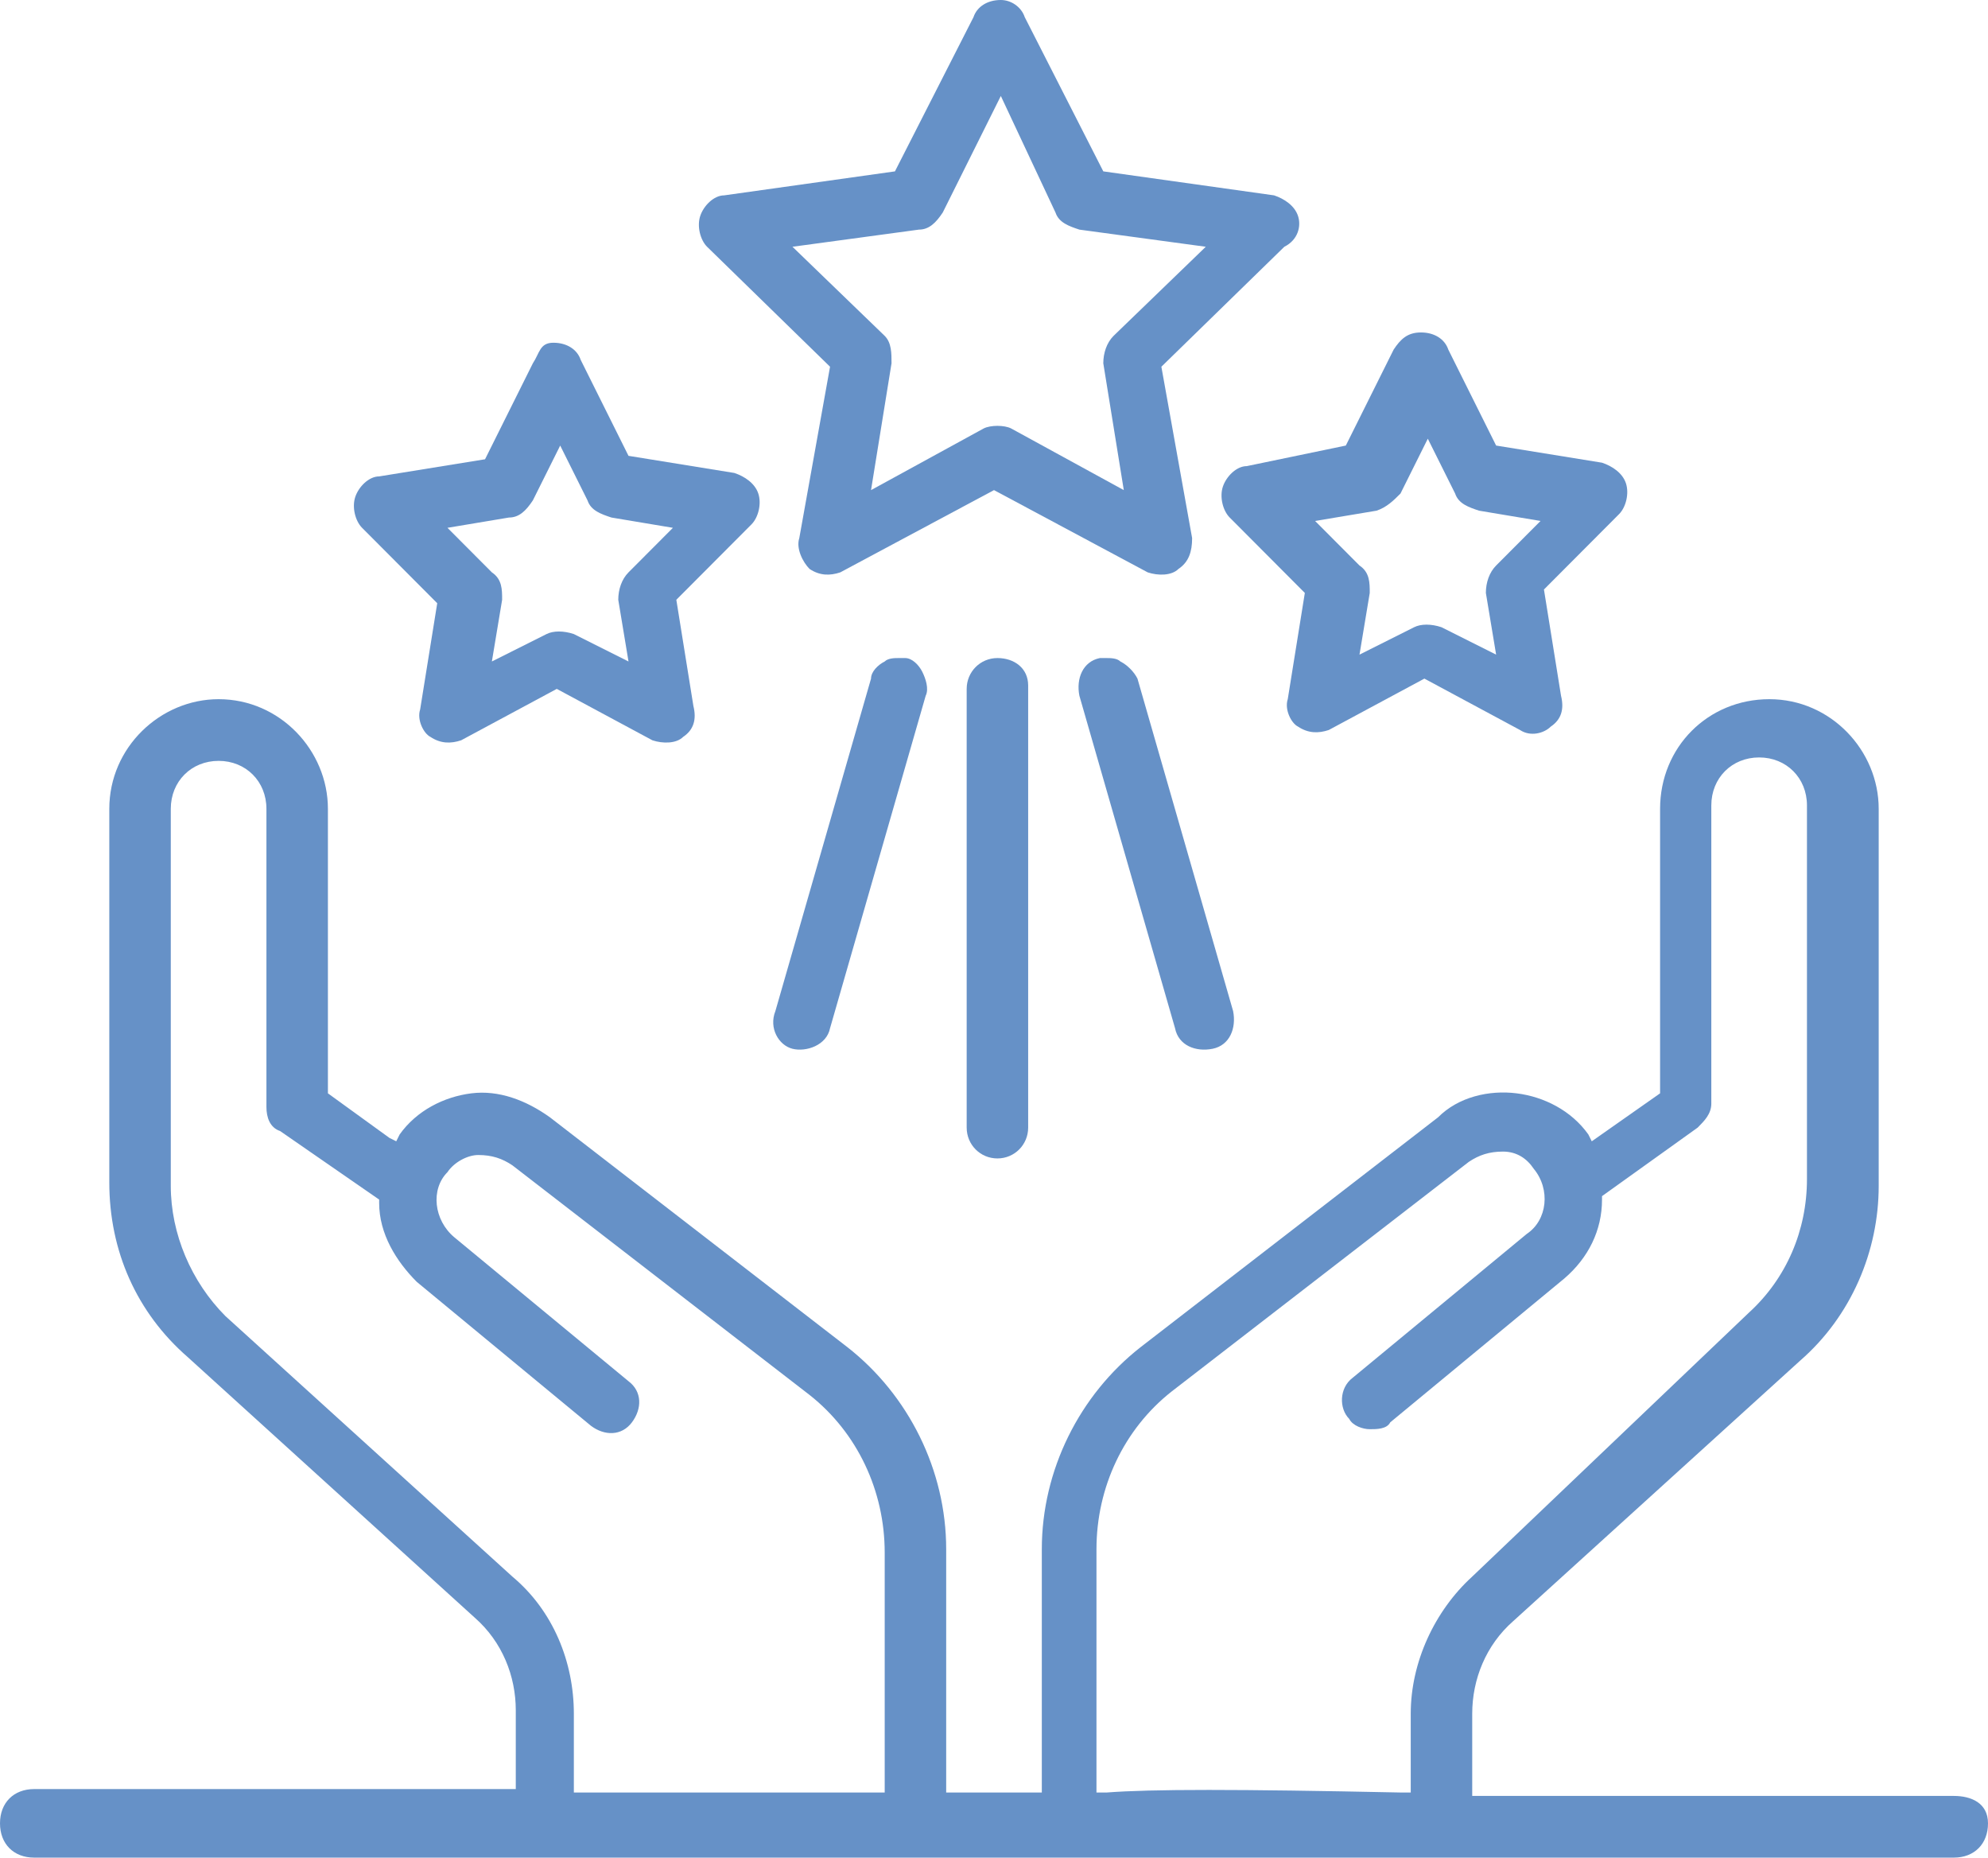 <?xml version="1.0" encoding="UTF-8"?> <svg xmlns="http://www.w3.org/2000/svg" width="152" height="142" viewBox="0 0 152 142" fill="none"><path d="M40.742 27.771L37.086 35.107L28.99 36.417C28.206 36.417 27.423 37.203 27.162 37.989C26.9 38.775 27.162 39.823 27.684 40.347L33.43 46.111L32.124 54.233C31.863 55.018 32.385 56.066 32.907 56.328C33.691 56.852 34.474 56.852 35.258 56.59L42.57 52.66L49.883 56.59C50.667 56.852 51.711 56.852 52.234 56.328C53.017 55.804 53.278 55.018 53.017 53.971L51.711 45.849L57.457 40.085C57.979 39.561 58.241 38.513 57.979 37.727C57.718 36.941 56.935 36.417 56.151 36.155L48.055 34.845L44.399 27.509C44.138 26.723 43.354 26.199 42.309 26.199C41.265 26.199 41.265 26.985 40.742 27.771ZM44.921 38.251C45.182 39.037 45.966 39.299 46.749 39.561L51.45 40.347L48.055 43.753C47.533 44.277 47.272 45.063 47.272 45.849L48.055 50.565L43.876 48.469C43.093 48.207 42.309 48.207 41.787 48.469L37.608 50.565L38.392 45.849C38.392 45.063 38.392 44.277 37.608 43.753L34.213 40.347L38.914 39.561C39.698 39.561 40.22 39.037 40.742 38.251L42.832 34.059L44.921 38.251Z" fill="#6691C7"></path><path d="M74.433 1.31L68.426 13.1L55.368 14.934C54.584 14.934 53.801 15.72 53.539 16.506C53.278 17.291 53.539 18.34 54.062 18.863L63.464 28.033L61.113 41.133C60.852 41.919 61.375 42.967 61.897 43.491C62.68 44.015 63.464 44.015 64.247 43.753L76 37.465L87.753 43.753C88.536 44.015 89.581 44.015 90.103 43.491C90.887 42.967 91.148 42.181 91.148 41.133L88.797 28.033L98.199 18.863C99.244 18.34 99.505 17.291 99.244 16.506C98.983 15.72 98.199 15.196 97.416 14.934L84.357 13.1L78.35 1.31C78.089 0.524 77.306 0 76.522 0C75.478 0 74.694 0.524 74.433 1.31ZM80.701 16.244C80.962 17.029 81.746 17.291 82.529 17.553L92.192 18.863L85.141 25.675C84.618 26.199 84.357 26.985 84.357 27.771L85.924 37.465L77.306 32.749C76.784 32.487 75.739 32.487 75.216 32.749L66.598 37.465L68.165 27.771C68.165 26.985 68.165 26.199 67.643 25.675L60.591 18.863L70.254 17.553C71.038 17.553 71.56 17.029 72.082 16.244L76.522 7.336L80.701 16.244Z" fill="#6691C7"></path><path d="M95.326 35.631C94.543 35.631 93.759 36.417 93.498 37.203C93.237 37.989 93.498 39.037 94.021 39.561L99.766 45.325L98.46 53.447C98.199 54.233 98.722 55.28 99.244 55.542C100.027 56.066 100.811 56.066 101.594 55.804L108.907 51.874L116.22 55.804C117.003 56.328 118.048 56.066 118.57 55.542C119.354 55.018 119.615 54.233 119.354 53.184L118.048 45.063L123.794 39.299C124.316 38.775 124.577 37.727 124.316 36.941C124.055 36.155 123.271 35.631 122.488 35.369L114.392 34.059L110.735 26.723C110.474 25.937 109.691 25.413 108.646 25.413C107.601 25.413 107.079 25.937 106.557 26.723L102.9 34.059L95.326 35.631ZM107.079 37.727L109.168 33.535L111.258 37.727C111.519 38.513 112.302 38.775 113.086 39.037L117.787 39.823L114.392 43.229C113.869 43.753 113.608 44.539 113.608 45.325L114.392 50.041L110.213 47.945C109.43 47.683 108.646 47.683 108.124 47.945L103.945 50.041L104.729 45.325C104.729 44.539 104.729 43.753 103.945 43.229L100.55 39.823L105.251 39.037C106.034 38.775 106.557 38.251 107.079 37.727Z" fill="#6691C7"></path><path d="M149.388 137.284H112.564V130.996C112.564 128.376 113.608 125.756 115.698 123.922L137.636 104.011C141.553 100.605 143.643 95.627 143.643 90.649V61.83C143.643 57.376 139.986 53.447 135.285 53.447C130.584 53.447 126.928 57.114 126.928 61.83V83.576L121.704 87.243L121.443 86.719C120.137 84.886 118.048 83.838 115.959 83.576C113.869 83.314 111.519 83.838 109.952 85.41L87.23 102.963C82.529 106.631 79.656 112.395 79.656 118.421V137.022H72.344V118.421C72.344 112.395 69.471 106.631 64.77 102.963L42.048 85.41C40.22 84.1 38.131 83.314 36.041 83.576C33.952 83.838 31.863 84.886 30.557 86.719L30.296 87.243L29.773 86.981L25.072 83.576V61.83C25.072 57.376 21.416 53.447 16.715 53.447C12.275 53.447 8.357 57.114 8.357 61.83V90.387C8.357 95.627 10.447 100.343 14.364 103.749L36.302 123.661C38.392 125.494 39.436 128.114 39.436 130.734V136.76H2.612C1.045 136.76 0 137.808 0 139.38C0 140.952 1.045 142 2.612 142H149.388C150.955 142 152 140.952 152 139.38C152 137.808 150.694 137.284 149.388 137.284ZM67.904 137.022H67.12C63.464 137.022 56.412 137.022 44.66 137.022H43.876V130.996C43.876 127.066 42.309 123.137 39.175 120.517L17.237 100.605C14.625 97.985 13.058 94.317 13.058 90.649V61.83C13.058 59.734 14.625 58.162 16.715 58.162C18.804 58.162 20.371 59.734 20.371 61.83V84.624C20.371 85.41 20.632 86.196 21.416 86.458L28.99 91.697V91.959C28.99 94.317 30.296 96.413 31.863 97.985L45.182 108.989C46.227 109.775 47.533 109.775 48.316 108.727C49.1 107.679 49.1 106.369 48.055 105.583L34.735 94.579C33.168 93.269 32.907 90.911 34.213 89.602C34.735 88.816 35.78 88.291 36.564 88.291C37.608 88.291 38.392 88.553 39.175 89.078L61.897 106.631C65.553 109.513 67.643 113.967 67.643 118.683V137.022H67.904ZM107.863 137.022H107.079C94.543 136.76 88.014 136.76 84.619 137.022H83.835V118.421C83.835 113.705 85.924 109.251 89.581 106.369L112.302 88.816C113.086 88.291 113.869 88.029 114.914 88.029C115.959 88.029 116.742 88.553 117.265 89.34C118.57 90.911 118.309 93.269 116.742 94.317L103.423 105.321C102.378 106.107 102.378 107.679 103.162 108.465C103.423 108.989 104.206 109.251 104.729 109.251C105.251 109.251 106.034 109.251 106.296 108.727L119.615 97.723C121.443 96.151 122.488 94.055 122.488 91.697V91.435L129.801 86.196C130.323 85.672 130.845 85.148 130.845 84.362V61.568C130.845 59.472 132.412 57.9 134.502 57.9C136.591 57.9 138.158 59.472 138.158 61.568V90.126C138.158 94.055 136.591 97.723 133.718 100.343L112.564 120.517C109.691 123.137 107.863 127.066 107.863 130.996V137.022Z" fill="#6691C7"></path><path d="M76.261 50.303C74.955 50.303 73.911 51.351 73.911 52.66V86.196C73.911 87.505 74.955 88.553 76.261 88.553C77.567 88.553 78.612 87.505 78.612 86.196V52.398C78.612 51.089 77.567 50.303 76.261 50.303Z" fill="#6691C7"></path><path d="M85.663 50.565C85.402 50.303 84.88 50.303 84.619 50.303C84.357 50.303 84.096 50.303 84.096 50.303C82.79 50.565 82.268 51.874 82.529 53.184L89.842 78.598C90.103 79.908 91.409 80.432 92.715 80.17C94.021 79.908 94.543 78.598 94.282 77.288L86.969 51.874C86.708 51.35 86.186 50.827 85.663 50.565Z" fill="#6691C7"></path><path d="M60.591 80.17C61.636 80.432 63.203 79.908 63.464 78.598L70.777 53.184C71.038 52.66 70.777 51.874 70.516 51.351C70.254 50.827 69.732 50.303 69.21 50.303C68.948 50.303 68.687 50.303 68.687 50.303C68.426 50.303 67.904 50.303 67.643 50.565C67.12 50.827 66.598 51.35 66.598 51.874L59.285 77.288C58.763 78.598 59.546 79.908 60.591 80.17Z" fill="#6691C7"></path></svg> 